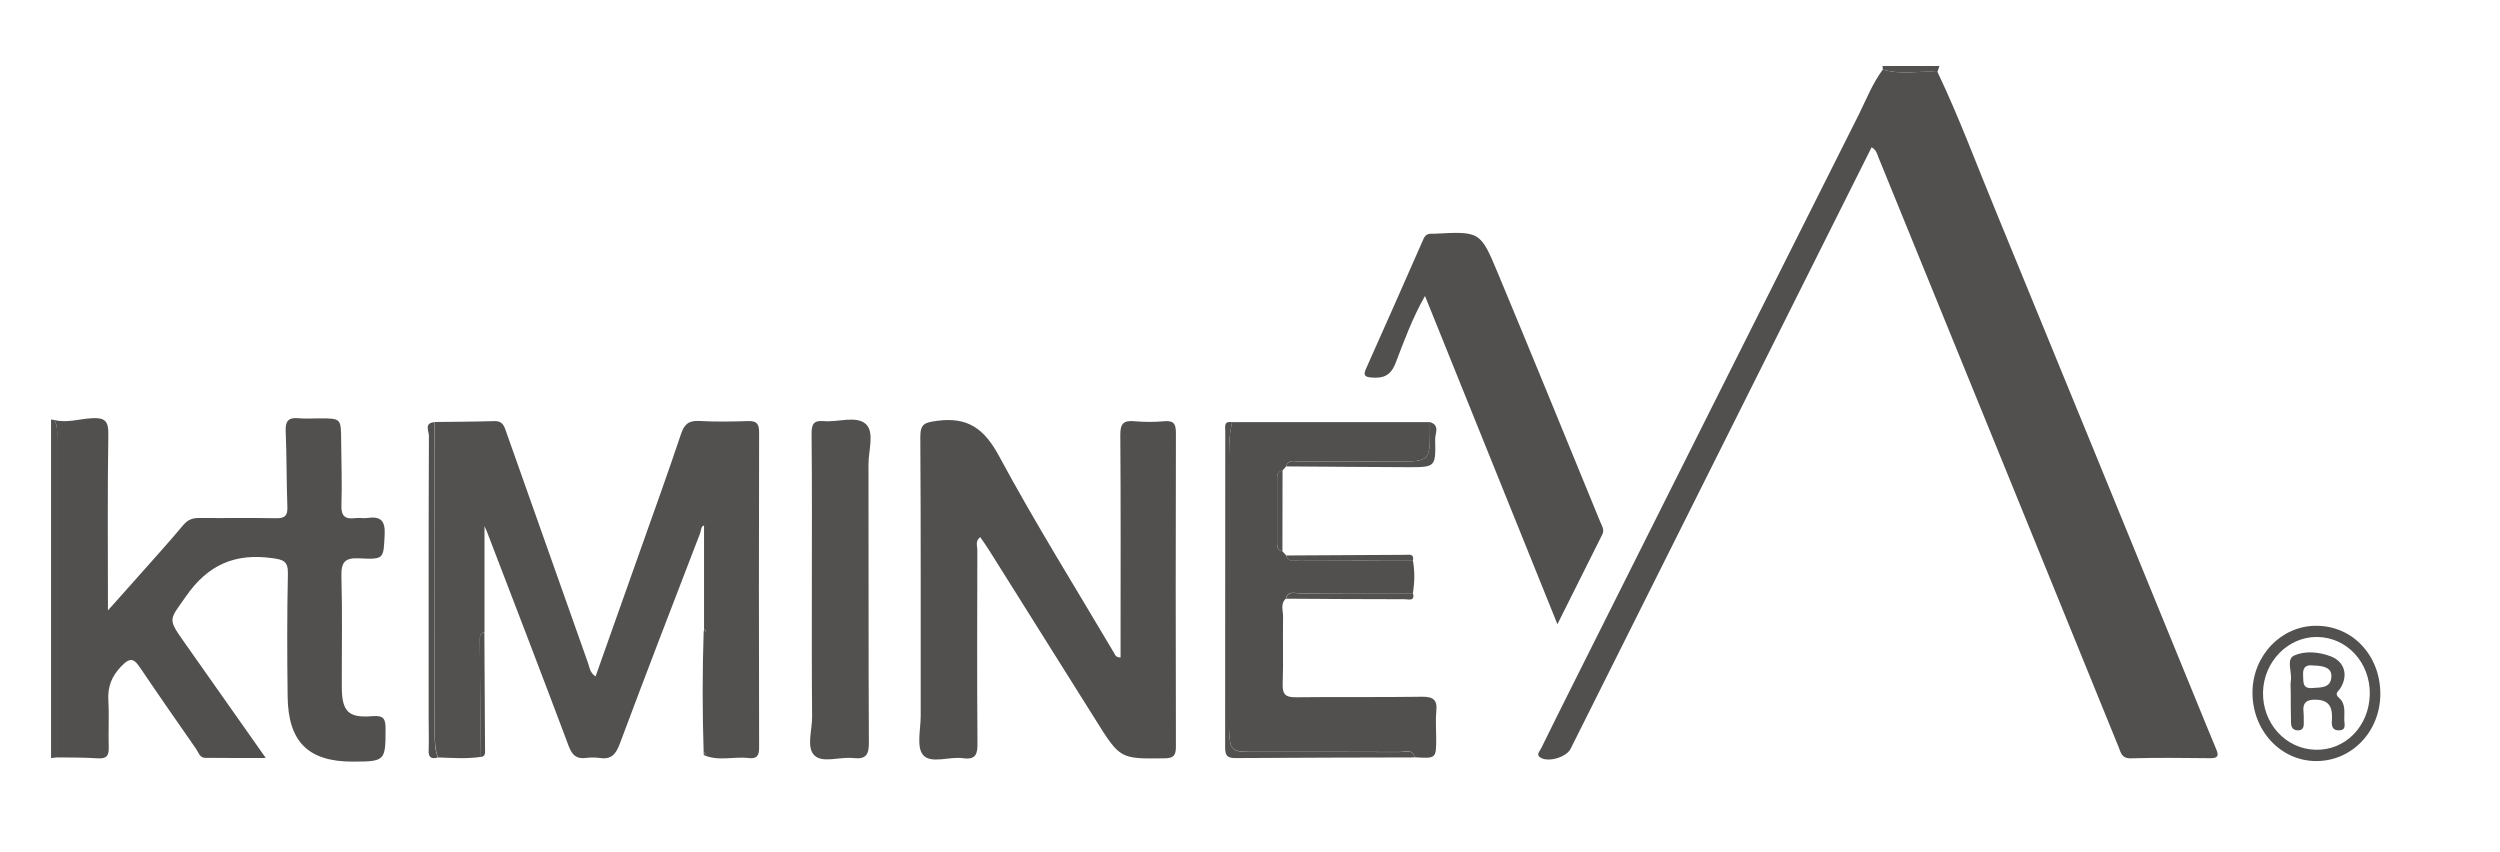 <?xml version="1.0" encoding="utf-8"?>
<!-- Generator: Adobe Illustrator 25.2.1, SVG Export Plug-In . SVG Version: 6.00 Build 0)  -->
<svg version="1.1" id="Layer_1" xmlns="http://www.w3.org/2000/svg" xmlns:xlink="http://www.w3.org/1999/xlink" x="0px" y="0px"
	 viewBox="0 0 1920 654.4" style="enable-background:new 0 0 1920 654.4;" xml:space="preserve">
<style type="text/css">
	.st0{fill:#525150;}
	.st1{fill:#51504F;}
</style>
<path class="st0" d="M43.8,581.7c-1.5,0.2-3.1,0.4-4.6,0.5c0-86.7,0-173.3,0-260c0.8,0.1,1.6,0.2,2.4,0.3c3,4.5,2.2,9.6,2.2,14.5
	C43.8,418.5,43.8,500.1,43.8,581.7z"/>
<path class="st0" d="M1446,53.4c-0.1-0.9-0.2-1.8-0.2-2.7c14.6,0,29.2,0,43.7,0c-0.5,1.5-1,3.1-1.6,4.6
	C1474,54.2,1459.8,57.7,1446,53.4z"/>
<path class="st1" d="M1446,53.4c13.8,4.3,28,0.8,42,1.9c16.8,35.2,30.3,71.9,45.2,107.9c51.4,125,102.5,250.1,153.6,375.1
	c5.1,12.4,10.1,24.9,15.3,37.2c2.1,5,1.2,6.8-4.5,6.8c-20.3-0.2-40.7-0.5-61,0.1c-7.3,0.2-7.8-4.5-9.6-8.9
	c-27.7-68.1-55.4-136.2-83.1-204.2c-33.8-83-67.6-165.9-101.4-248.8c-1-2.5-1.4-5.2-5.1-7.4c-11.8,23.5-23.5,46.9-35.2,70.3
	c-65.3,130.6-130.6,261.1-196,391.7c-3.1,6.2-16,10.3-22.5,7.1c-4.6-2.3-1.2-5.1-0.1-7.5c8.4-17.2,17-34.3,25.6-51.5
	c72.8-145.2,145.5-290.4,218.5-435.5C1433.4,76.1,1438.2,63.9,1446,53.4z"/>
<path class="st0" d="M540.4,577.5c-1-30.6-1-61.2,0-91.9c1.8-0.6,2.4-1.3,0.3-2.5c0-26.5,0-53,0-79.5c-2.4,0.4-2.2,3.7-3,5.9
	c-20.8,54-41.6,107.9-61.8,162c-3.1,8.2-6.8,12-15.6,10.6c-3.4-0.5-6.9-0.4-10.3,0c-7.2,0.9-10.5-2-13.2-9
	c-20.7-55.2-41.9-110.2-63-165.2c-0.7-1.7-1.5-3.3-1.7-3.8c0,26.5,0,53.9,0,81.4c-2.7,0.7-3.6,2.5-3.6,5.1
	c0.3,30.2,0.5,60.5,0.8,90.7c-11,1.6-22,0.8-33,0.4c-2-5.8-2.4-11.8-2.4-18c0.1-79.9,0-159.7,0-239.6c15.3-0.2,30.6-0.2,45.9-0.7
	c6.4-0.2,7.5,4.1,9,8.4c20.9,59.1,41.9,118.2,62.8,177.4c1.2,3.5,1.5,7.5,5.8,10.3c11.5-32.3,22.8-64.2,34.1-96.2
	c10.6-29.9,21.4-59.8,31.5-89.9c2.4-7.2,5.6-10.5,13.7-10.1c12.6,0.7,25.3,0.5,37.9,0.1c6.6-0.2,8.4,2.2,8.4,8.6
	c-0.2,80.8-0.2,161.7,0,242.5c0,6.1-2,8.4-7.9,7.7c-11.5-1.4-23.3,2.7-34.6-2.3C542.5,579.1,542.3,578.3,540.4,577.5z"/>
<path class="st1" d="M43.8,581.7c0-81.6,0-163.1,0-244.7c0-4.9,0.7-10-2.2-14.5c9.7,2.6,19.2-0.8,28.8-1.3c9.8-0.6,13,1.8,12.8,12.3
	c-0.7,44.1-0.3,88.1-0.3,135.3c8.5-9.5,15.4-17.2,22.2-24.9c11.9-13.5,24.1-26.8,35.6-40.6c3.7-4.4,7.5-5.6,12.8-5.5
	c19.6,0.2,39.1-0.2,58.7,0.2c6.6,0.1,8.7-2,8.5-8.5c-0.7-19.5-0.5-39.1-1.3-58.6c-0.3-7.7,2.3-10.4,9.8-9.7
	c5.3,0.5,10.7,0.1,16.1,0.1c16.7,0,16.6,0,16.7,17.3c0.1,16.5,0.8,33,0.2,49.4c-0.3,8.5,2.9,10.9,10.6,9.9c3-0.4,6.2,0.3,9.2-0.1
	c10.2-1.5,14,1.9,13.4,12.9c-0.9,18.3-0.2,19.1-19.4,18.1c-11.3-0.6-14.1,3-13.8,14c0.8,28.3,0.2,56.7,0.3,85.1
	c0.1,18.4,5,23.7,23.5,22.1c8.9-0.7,10.1,2.2,10.1,9.8c0,24.5-0.3,25.1-25.2,25.1c-34,0.1-49.6-15.1-50-49.9
	c-0.4-31.4-0.5-62.9,0.2-94.3c0.2-9.9-3.5-10.9-12.3-12.1c-28.6-3.9-49.3,5.3-66,29.4c-12.5,18-14.4,16.7-1.8,34.5
	c20.5,29.1,41,58.2,63.1,89.6c-16.7,0-31.7,0.1-46.7-0.1c-4.1-0.1-5-4.3-6.9-7c-14.2-20.4-28.5-40.9-42.4-61.5
	c-4.7-6.9-7.4-9.8-15-1.8c-7.6,8-10.5,15.9-9.9,26.5c0.7,11.8-0.1,23.8,0.3,35.6c0.2,6.3-1.4,9-8.3,8.6
	C64.5,581.7,54.2,581.8,43.8,581.7z"/>
<path class="st1" d="M860.6,504.9c0-3.5,0-7.2,0-10.8c0-53.3,0.2-106.6-0.2-159.9c-0.1-8.7,2.3-11.5,10.9-10.7
	c7.6,0.7,15.4,0.7,23,0c7.5-0.7,8.8,2.5,8.8,9.2c-0.2,80.1-0.2,160.2,0,240.4c0,6.6-1.2,9.2-8.7,9.3c-34.1,0.4-34.1,0.7-53.2-29.9
	c-27.1-43.2-54.2-86.3-81.3-129.5c-2.2-3.5-4.6-6.9-7.1-10.5c-4,3.1-2.2,6.8-2.2,9.8c-0.1,49.5-0.3,98.9,0.1,148.4
	c0.1,8.5-1.3,13-11.1,11.6c-10.5-1.5-24.6,4.6-30.7-2.5c-5.2-6.1-1.8-19.7-1.8-30c-0.1-71.3,0.2-142.6-0.3-213.9
	c-0.1-10.6,3.5-11.4,12.8-12.7c23.8-3.2,36.4,6.1,47.8,27.3c27.6,51.2,58.5,100.7,88.1,150.8C856.4,502.8,856.8,505,860.6,504.9z"/>
<path class="st1" d="M984.9,423.4c0.9,1,1.9,2.1,2.8,3.1c1.9,5.9,6.9,3.7,10.6,3.7c28.9,0.2,57.9,0.1,86.8,0.1
	c1.5,8.4,1.4,16.8,0,25.2c-29,0-58.1,0-87.1,0.1c-3.8,0-8.9-2.1-10.4,4.1c-4.5,4.1-2.1,9.3-2.2,14c-0.3,17.2,0.3,34.5-0.3,51.7
	c-0.3,8.3,2.6,10.2,10.4,10.1c32.2-0.4,64.4,0.1,96.6-0.4c8.5-0.1,11.9,2.3,11,11c-0.7,6.8-0.1,13.8-0.1,20.7
	c0,15.8,0,15.8-16.4,14.8c-1.9-6.8-7.5-4.1-11.5-4.1c-38-0.2-75.9-0.1-113.9-0.1c-15.4,0-16.6-1.1-17.3-16.7c-0.1-2.7,0-5.4,0-8
	c0-64.8,0-129.6,0-194.3c0-11.5-0.4-22.9,2.4-34.2c50.6,0,101.3,0,151.9,0c0,3.1,0,6.1,0,9.2c0,19.3-1.7,21-20.8,21
	c-26.3,0-52.7-0.1-79,0.1c-3.8,0-8.8-2.2-10.7,3.7c-0.9,1.1-1.8,2.1-2.7,3.2c-3.3,0.6-4.2,2.8-4.2,5.8c0,16.8,0,33.6,0,50.4
	C980.8,420.5,981.5,422.8,984.9,423.4z"/>
<path class="st1" d="M1196.1,479.4c-34.4-85.3-67.7-167.9-101.7-252.1c-9.8,17.2-16,34.4-22.5,51.3c-3.9,10.2-9.7,12.1-19,11.3
	c-5.1-0.4-5.8-2.2-3.9-6.5c14.8-33.2,29.6-66.5,44.2-99.8c1.3-3,3.1-4.1,6-4.1c0.8,0,1.5,0,2.3,0c35-1.8,35.4-2,48.7,29.9
	c26.5,63.6,52.6,127.5,78.7,191.2c1.3,3.1,3.5,6.1,1.7,9.8C1219.6,432.4,1208.5,454.6,1196.1,479.4z"/>
<path class="st0" d="M623.5,452.9c0-39.8,0.2-79.7-0.2-119.5c-0.1-7.4,1.4-10.7,9.3-10c11,1,24.9-4.4,32.3,2.2
	c6.9,6.3,2.1,20.3,2.1,30.8c0.2,71.2-0.1,142.5,0.3,213.7c0.1,9.4-2.1,13.2-11.9,12.1c-10.2-1.2-23.6,4.1-29.9-2
	c-6.4-6.1-1.7-19.6-1.8-29.8C623.4,518.1,623.5,485.5,623.5,452.9C623.5,452.9,623.5,452.9,623.5,452.9z"/>
<path class="st0" d="M1828.1,533c-0.1,28.8-21.8,51.5-49.2,51.5c-27.5,0-49.3-23.7-49-53.1c0.3-28.1,22.2-50.8,48.8-50.8
	C1806.7,480.5,1828.1,503.3,1828.1,533z M1820,533.2c0.4-24.3-17.5-43.8-40.5-44c-22.2-0.2-40.9,18.8-41.5,42.2
	c-0.6,24,17.3,43.8,40.2,44.4C1801.2,576.5,1819.5,557.8,1820,533.2z"/>
<path class="st0" d="M946.3,324.3c-2.8,11.3-2.4,22.7-2.4,34.2c0,64.8,0,129.6,0,194.3c0,2.7-0.1,5.4,0,8
	c0.7,15.6,1.9,16.7,17.3,16.7c38,0,75.9-0.1,113.9,0.1c4,0,9.7-2.7,11.5,4.1c-46,0.1-92,0.2-138.1,0.5c-6.3,0-7.6-2.4-7.6-8.1
	c0.1-80.9,0.1-161.8,0.1-242.7C941.1,328.1,939.5,323,946.3,324.3z"/>
<path class="st1" d="M333.8,324.2c0,79.9,0.1,159.7,0,239.6c0,6.2,0.3,12.2,2.4,18c-4.7,1.2-7.2,0.2-7-5.4c0.3-8.4,0-16.8,0-25.2
	c0-72.2-0.1-144.4,0.2-216.5C329.4,331.2,325.5,324.7,333.8,324.2z"/>
<path class="st0" d="M987.7,358.2c2-5.9,7-3.6,10.7-3.7c26.3-0.2,52.7-0.1,79-0.1c19.1,0,20.8-1.7,20.8-21c0-3.1,0-6.1,0-9.2
	c7.9,2.3,3.9,8.8,4,13.2c0.5,21.3,0.2,21.4-20.5,21.4C1050.3,358.7,1019,358.4,987.7,358.2z"/>
<path class="st0" d="M1085.2,430.4c-28.9,0-57.9,0-86.8-0.1c-3.8,0-8.8,2.2-10.6-3.7c30.6-0.2,61.1-0.4,91.7-0.5
	C1082.2,426.1,1086.1,425.1,1085.2,430.4z"/>
<path class="st0" d="M987.7,459.8c1.5-6.2,6.6-4.1,10.4-4.1c29-0.2,58.1-0.1,87.1-0.1c1.6,6.5-3.5,4.6-6.3,4.6
	C1048.5,460.2,1018.1,460,987.7,459.8z"/>
<path class="st1" d="M369.2,581.4c-0.3-30.2-0.5-60.5-0.8-90.7c0-2.6,0.9-4.4,3.6-5.1c0.2,29.9,0.4,59.8,0.5,89.6
	C372.5,577.7,373.2,580.9,369.2,581.4z"/>
<path class="st0" d="M984.9,423.4c-3.3-0.6-4.1-2.9-4.1-5.9c0-16.8,0-33.6,0-50.4c0-3,0.9-5.2,4.2-5.8
	C984.9,382,984.9,402.7,984.9,423.4z"/>
<path class="st1" d="M540.7,483.2c2.1,1.1,1.4,1.9-0.3,2.5C540.5,484.8,540.6,484,540.7,483.2z"/>
<path class="st1" d="M540.4,577.5c2,0.7,2.2,1.6,0.1,2.5C540.4,579.2,540.4,578.3,540.4,577.5z"/>
<path class="st0" d="M1759.3,531.7c0-3.1-0.4-6.2,0.1-9.2c0.9-6.6-3.8-16.3,2.6-19.1c8.4-3.7,18.9-2.8,28.1,0.7
	c10.6,4.1,13.5,14.6,7.3,24.5c-1.5,2.4-4.9,4-1.1,7.3c5.4,4.6,4,11.2,4.1,17.2c0.1,3.1,1.7,7.5-3.8,7.8c-5.6,0.3-6-3.7-5.7-7.7
	c0.5-8.5-0.9-15.3-11.6-15.8c-7.2-0.4-11.1,1.7-10.2,9.5c0.3,2.7,0.1,5.4,0.2,8c0.1,3.4-0.5,6.2-4.8,6c-4-0.2-5-2.8-5-6.3
	C1759.3,547,1759.3,539.4,1759.3,531.7z M1776.6,511.1c-2.9-0.3-8.4-0.9-7.8,7.6c0.3,5-0.8,10.3,7.1,9.7c6.5-0.5,14.2,0.2,14.6-8.8
	C1790.8,513,1785.1,511.3,1776.6,511.1z"/>
</svg>

